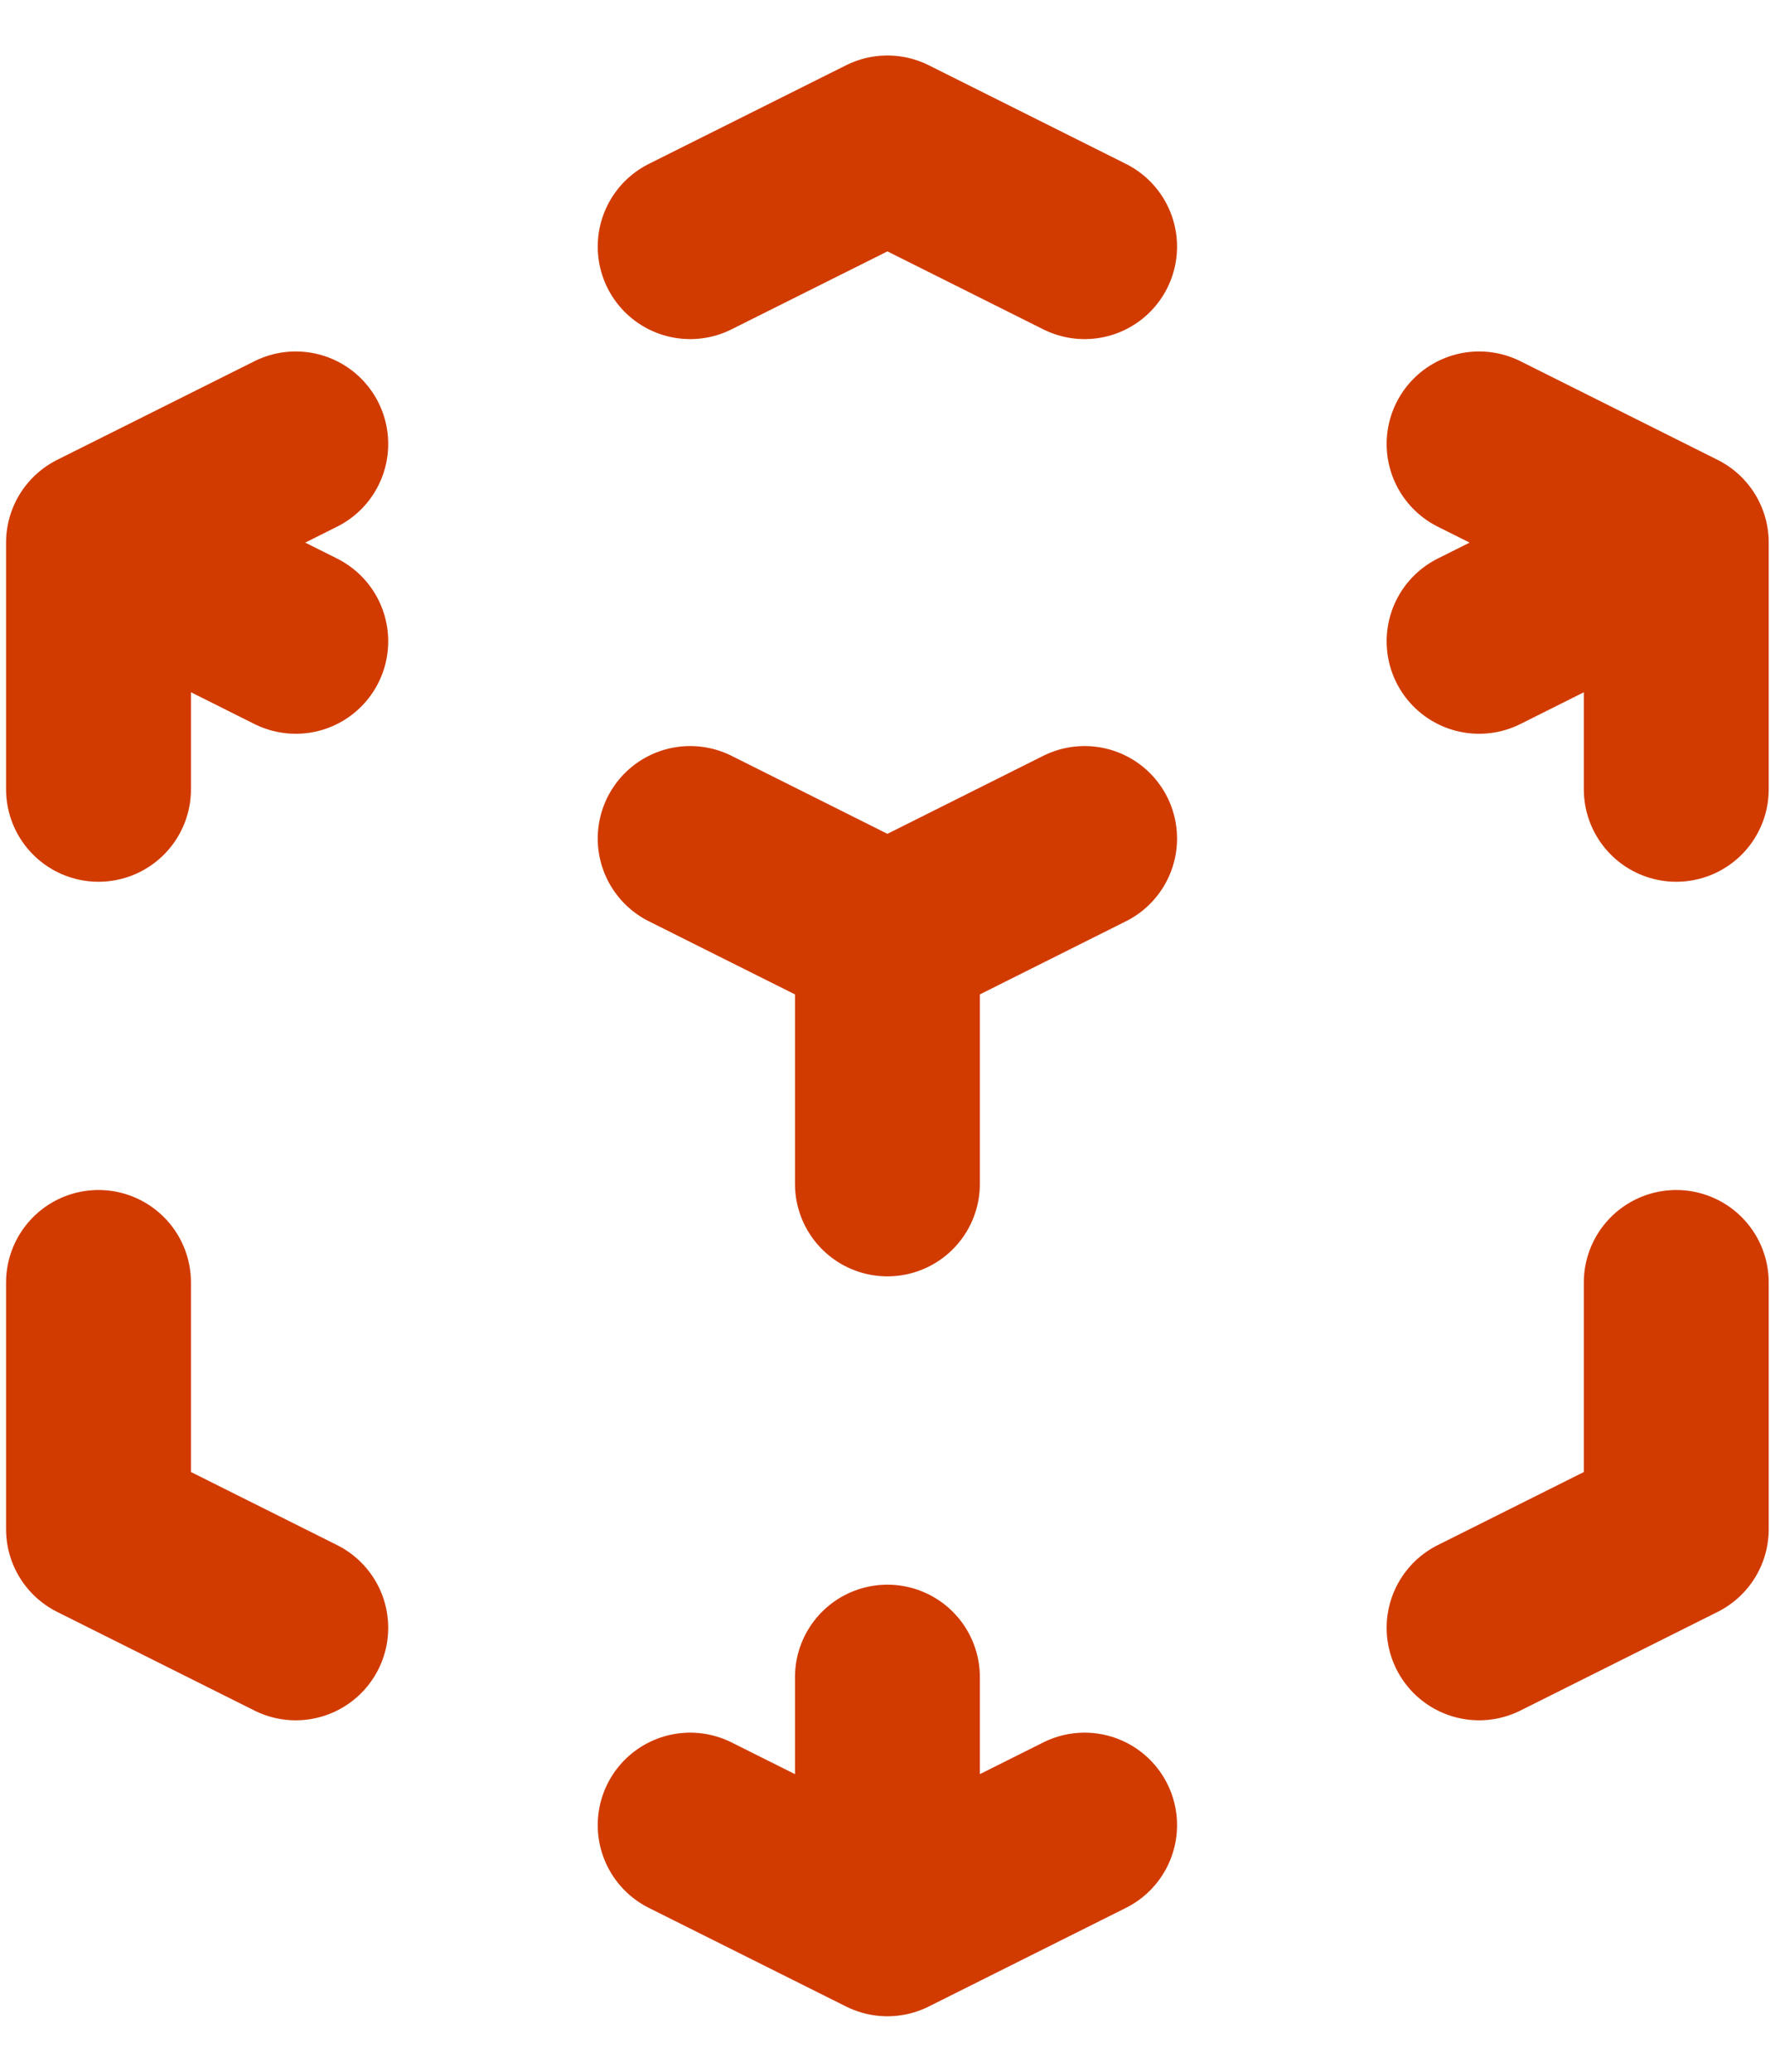 <svg width="24" height="28" viewBox="0 0 24 28" fill="none" xmlns="http://www.w3.org/2000/svg">
<path d="M14.665 11.333L11.999 12.667M11.999 12.667L9.332 11.333M11.999 12.667V16M22.665 7.333L19.999 8.667M22.665 7.333L19.999 6M22.665 7.333V10.667M14.665 3.333L11.999 2L9.332 3.333M1.332 7.333L3.999 6M1.332 7.333L3.999 8.667M1.332 7.333V10.667M11.999 26L9.332 24.667M11.999 26L14.665 24.667M11.999 26V22.667M3.999 22L1.332 20.667V17.333M19.999 22L22.665 20.667V17.333" stroke="#D13B00" stroke-width="2.5" stroke-linecap="round" stroke-linejoin="round"/>
</svg>
